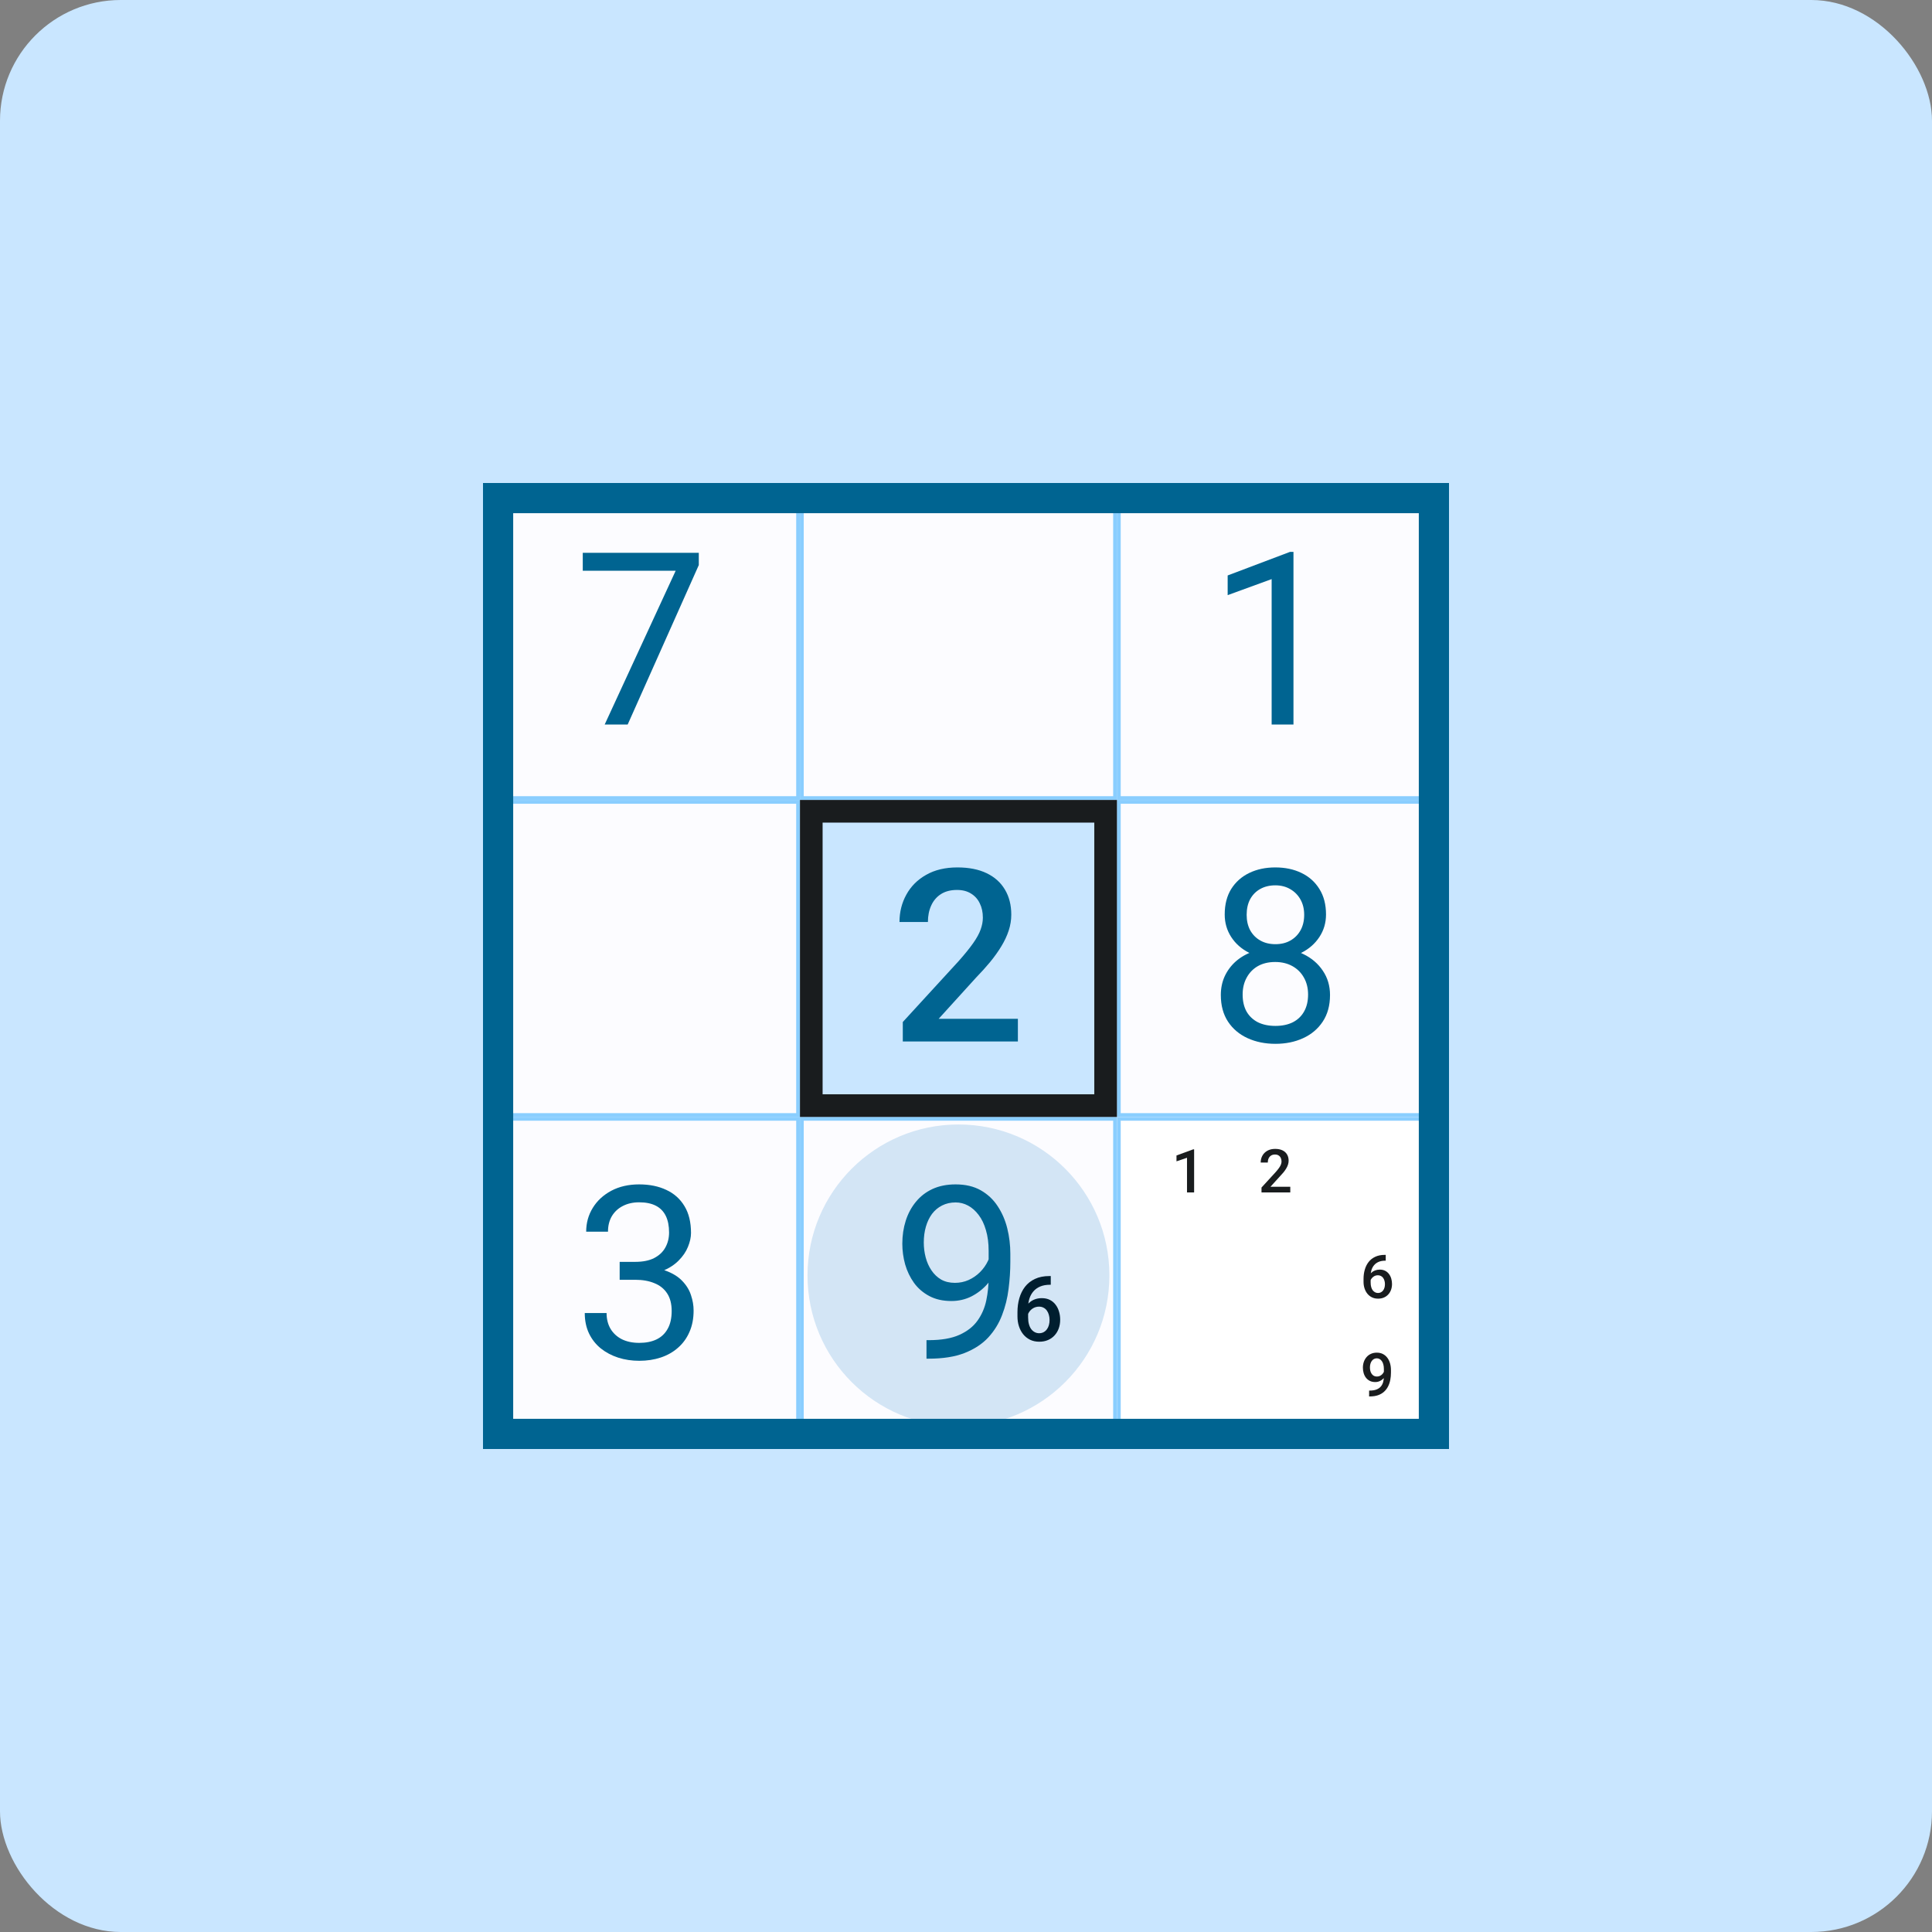 <svg width="256" height="256" viewBox="0 0 256 256" fill="none" xmlns="http://www.w3.org/2000/svg">
<rect x="0" y="0" width="256" height="256" fill="#808080" stroke="none"/>
<g clip-path="url(#clip0_238_8973)">
<rect width="256" height="256" rx="16" fill="#C9E6FF"/>
<g clip-path="url(#clip1_238_8973)">
<rect x="64.25" y="64.25" width="41.5" height="41.5" fill="#FCFCFF" stroke="#8ACEFF" stroke-width="0.5"/>
<path d="M92.594 73.25V74.875L83.172 96H80.125L89.531 75.625H77.219V73.25H92.594Z" fill="#006491"/>
</g>
<g clip-path="url(#clip2_238_8973)">
<rect x="106.25" y="64.25" width="41.5" height="41.5" fill="#FCFCFF" stroke="#8ACEFF" stroke-width="0.5"/>
</g>
<g clip-path="url(#clip3_238_8973)">
<rect x="148.25" y="64.25" width="41.5" height="41.5" fill="#FCFCFF" stroke="#8ACEFF" stroke-width="0.5"/>
<path d="M171.391 73.125V96H168.5V76.734L162.672 78.859V76.25L170.938 73.125H171.391Z" fill="#006491"/>
</g>
<g clip-path="url(#clip4_238_8973)">
<rect x="64.25" y="106.25" width="41.5" height="41.5" fill="#FCFCFF" stroke="#8ACEFF" stroke-width="0.5"/>
</g>
<g clip-path="url(#clip5_238_8973)">
<rect x="148.25" y="106.25" width="41.5" height="41.5" fill="#FCFCFF" stroke="#8ACEFF" stroke-width="0.5"/>
<path d="M176.234 131.844C176.234 133.229 175.911 134.406 175.266 135.375C174.63 136.333 173.766 137.062 172.672 137.562C171.589 138.062 170.365 138.312 169 138.312C167.635 138.312 166.406 138.062 165.312 137.562C164.219 137.062 163.354 136.333 162.719 135.375C162.083 134.406 161.766 133.229 161.766 131.844C161.766 130.938 161.938 130.109 162.281 129.359C162.635 128.599 163.13 127.938 163.766 127.375C164.411 126.812 165.172 126.38 166.047 126.078C166.932 125.766 167.906 125.609 168.969 125.609C170.365 125.609 171.609 125.88 172.703 126.422C173.797 126.953 174.656 127.688 175.281 128.625C175.917 129.562 176.234 130.635 176.234 131.844ZM173.328 131.781C173.328 130.938 173.146 130.193 172.781 129.547C172.417 128.891 171.906 128.38 171.25 128.016C170.594 127.651 169.833 127.469 168.969 127.469C168.083 127.469 167.318 127.651 166.672 128.016C166.036 128.38 165.542 128.891 165.188 129.547C164.833 130.193 164.656 130.938 164.656 131.781C164.656 132.656 164.828 133.406 165.172 134.031C165.526 134.646 166.026 135.12 166.672 135.453C167.328 135.776 168.104 135.938 169 135.938C169.896 135.938 170.667 135.776 171.312 135.453C171.958 135.12 172.453 134.646 172.797 134.031C173.151 133.406 173.328 132.656 173.328 131.781ZM175.703 121.172C175.703 122.276 175.411 123.271 174.828 124.156C174.245 125.042 173.448 125.74 172.438 126.25C171.427 126.76 170.281 127.016 169 127.016C167.698 127.016 166.536 126.76 165.516 126.25C164.505 125.74 163.714 125.042 163.141 124.156C162.568 123.271 162.281 122.276 162.281 121.172C162.281 119.849 162.568 118.724 163.141 117.797C163.724 116.87 164.521 116.161 165.531 115.672C166.542 115.182 167.693 114.938 168.984 114.938C170.286 114.938 171.443 115.182 172.453 115.672C173.464 116.161 174.255 116.87 174.828 117.797C175.411 118.724 175.703 119.849 175.703 121.172ZM172.812 121.219C172.812 120.458 172.651 119.786 172.328 119.203C172.005 118.62 171.557 118.161 170.984 117.828C170.411 117.484 169.745 117.312 168.984 117.312C168.224 117.312 167.557 117.474 166.984 117.797C166.422 118.109 165.979 118.557 165.656 119.141C165.344 119.724 165.188 120.417 165.188 121.219C165.188 122 165.344 122.682 165.656 123.266C165.979 123.849 166.427 124.302 167 124.625C167.573 124.948 168.24 125.109 169 125.109C169.76 125.109 170.422 124.948 170.984 124.625C171.557 124.302 172.005 123.849 172.328 123.266C172.651 122.682 172.812 122 172.812 121.219Z" fill="#006491"/>
</g>
<g clip-path="url(#clip6_238_8973)">
<rect x="64.25" y="148.25" width="41.5" height="41.5" fill="#FCFCFF" stroke="#8ACEFF" stroke-width="0.5"/>
<path d="M82.109 167.203H84.172C85.182 167.203 86.016 167.036 86.672 166.703C87.338 166.359 87.833 165.896 88.156 165.312C88.49 164.719 88.656 164.052 88.656 163.312C88.656 162.438 88.51 161.703 88.219 161.109C87.927 160.516 87.49 160.068 86.906 159.766C86.323 159.464 85.583 159.312 84.688 159.312C83.875 159.312 83.156 159.474 82.531 159.797C81.917 160.109 81.432 160.557 81.078 161.141C80.734 161.724 80.562 162.411 80.562 163.203H77.672C77.672 162.047 77.963 160.995 78.547 160.047C79.13 159.099 79.948 158.344 81 157.781C82.062 157.219 83.292 156.938 84.688 156.938C86.062 156.938 87.266 157.182 88.297 157.672C89.328 158.151 90.13 158.87 90.703 159.828C91.276 160.776 91.562 161.958 91.562 163.375C91.562 163.948 91.427 164.562 91.156 165.219C90.896 165.865 90.484 166.469 89.922 167.031C89.37 167.594 88.651 168.057 87.766 168.422C86.88 168.776 85.818 168.953 84.578 168.953H82.109V167.203ZM82.109 169.578V167.844H84.578C86.026 167.844 87.224 168.016 88.172 168.359C89.12 168.703 89.865 169.161 90.406 169.734C90.958 170.307 91.344 170.938 91.562 171.625C91.792 172.302 91.906 172.979 91.906 173.656C91.906 174.719 91.724 175.661 91.359 176.484C91.005 177.307 90.5 178.005 89.844 178.578C89.198 179.151 88.438 179.583 87.562 179.875C86.688 180.167 85.734 180.312 84.703 180.312C83.713 180.312 82.781 180.172 81.906 179.891C81.042 179.609 80.276 179.203 79.609 178.672C78.943 178.13 78.422 177.469 78.047 176.688C77.672 175.896 77.484 174.995 77.484 173.984H80.375C80.375 174.776 80.547 175.469 80.891 176.062C81.245 176.656 81.745 177.12 82.391 177.453C83.047 177.776 83.818 177.938 84.703 177.938C85.588 177.938 86.349 177.786 86.984 177.484C87.63 177.172 88.125 176.703 88.469 176.078C88.823 175.453 89 174.667 89 173.719C89 172.771 88.802 171.995 88.406 171.391C88.01 170.776 87.448 170.323 86.719 170.031C86 169.729 85.151 169.578 84.172 169.578H82.109Z" fill="#006491"/>
</g>
<g clip-path="url(#clip7_238_8973)">
<rect x="106.25" y="148.25" width="41.5" height="41.5" fill="#FCFCFF" stroke="#8ACEFF" stroke-width="0.5"/>
</g>
<g clip-path="url(#clip8_238_8973)">
<rect x="148" y="148" width="42" height="42" fill="white" stroke="#8ACEFF"/>
<path d="M158.227 152.293V158H157.285V153.41L155.891 153.883V153.105L158.113 152.293H158.227Z" fill="#191C1E"/>
<path d="M170.969 157.25V158H167.156V157.355L169.008 155.336C169.211 155.107 169.371 154.909 169.488 154.742C169.605 154.576 169.688 154.426 169.734 154.293C169.784 154.158 169.809 154.026 169.809 153.898C169.809 153.719 169.775 153.561 169.707 153.426C169.642 153.288 169.546 153.18 169.418 153.102C169.29 153.021 169.135 152.98 168.953 152.98C168.742 152.98 168.565 153.026 168.422 153.117C168.279 153.208 168.171 153.335 168.098 153.496C168.025 153.655 167.988 153.837 167.988 154.043H167.047C167.047 153.712 167.122 153.41 167.273 153.137C167.424 152.861 167.643 152.642 167.93 152.48C168.216 152.316 168.561 152.234 168.965 152.234C169.345 152.234 169.668 152.298 169.934 152.426C170.199 152.553 170.401 152.734 170.539 152.969C170.68 153.203 170.75 153.48 170.75 153.801C170.75 153.978 170.721 154.154 170.664 154.328C170.607 154.503 170.525 154.677 170.418 154.852C170.314 155.023 170.19 155.197 170.047 155.371C169.904 155.543 169.746 155.717 169.574 155.895L168.344 157.25H170.969Z" fill="#191C1E"/>
<path d="M183.5 166.277H183.617V167.047H183.551C183.215 167.047 182.924 167.099 182.68 167.203C182.438 167.307 182.238 167.451 182.082 167.633C181.926 167.815 181.809 168.029 181.73 168.273C181.655 168.516 181.617 168.773 181.617 169.047V169.941C181.617 170.168 181.642 170.368 181.691 170.543C181.741 170.715 181.81 170.859 181.898 170.977C181.99 171.091 182.094 171.178 182.211 171.238C182.328 171.298 182.454 171.328 182.59 171.328C182.73 171.328 182.858 171.299 182.973 171.242C183.087 171.182 183.185 171.1 183.266 170.996C183.346 170.892 183.408 170.768 183.449 170.625C183.491 170.482 183.512 170.326 183.512 170.156C183.512 169.995 183.491 169.844 183.449 169.703C183.41 169.56 183.352 169.435 183.273 169.328C183.195 169.219 183.098 169.134 182.98 169.074C182.866 169.012 182.733 168.98 182.582 168.98C182.395 168.98 182.224 169.025 182.07 169.113C181.919 169.202 181.797 169.318 181.703 169.461C181.612 169.602 181.562 169.751 181.555 169.91L181.195 169.793C181.216 169.551 181.27 169.333 181.355 169.141C181.444 168.948 181.56 168.784 181.703 168.648C181.846 168.513 182.012 168.41 182.199 168.34C182.389 168.267 182.598 168.23 182.824 168.23C183.1 168.23 183.34 168.283 183.543 168.387C183.746 168.491 183.914 168.633 184.047 168.812C184.182 168.99 184.283 169.193 184.348 169.422C184.415 169.648 184.449 169.885 184.449 170.133C184.449 170.406 184.408 170.661 184.324 170.898C184.241 171.133 184.118 171.339 183.957 171.516C183.798 171.693 183.604 171.831 183.375 171.93C183.148 172.029 182.891 172.078 182.602 172.078C182.297 172.078 182.025 172.02 181.785 171.902C181.548 171.785 181.346 171.624 181.18 171.418C181.016 171.212 180.891 170.975 180.805 170.707C180.719 170.439 180.676 170.155 180.676 169.855V169.465C180.676 169.033 180.73 168.625 180.84 168.242C180.949 167.857 181.117 167.517 181.344 167.223C181.573 166.928 181.866 166.698 182.223 166.531C182.579 166.362 183.005 166.277 183.5 166.277Z" fill="#191C1E"/>
<path d="M181.414 184.258H181.492C181.852 184.258 182.151 184.211 182.391 184.117C182.633 184.021 182.826 183.888 182.969 183.719C183.112 183.549 183.215 183.35 183.277 183.121C183.34 182.892 183.371 182.643 183.371 182.375V181.395C183.371 181.163 183.346 180.96 183.297 180.785C183.25 180.608 183.182 180.461 183.094 180.344C183.008 180.224 182.908 180.134 182.793 180.074C182.681 180.014 182.56 179.984 182.43 179.984C182.286 179.984 182.158 180.017 182.043 180.082C181.931 180.145 181.836 180.232 181.758 180.344C181.682 180.453 181.624 180.582 181.582 180.73C181.543 180.876 181.523 181.033 181.523 181.199C181.523 181.355 181.542 181.507 181.578 181.652C181.617 181.796 181.674 181.923 181.75 182.035C181.826 182.147 181.921 182.236 182.035 182.301C182.15 182.366 182.284 182.398 182.438 182.398C182.583 182.398 182.717 182.371 182.84 182.316C182.962 182.259 183.069 182.182 183.16 182.086C183.251 181.99 183.323 181.882 183.375 181.762C183.427 181.642 183.456 181.52 183.461 181.395L183.82 181.504C183.82 181.702 183.779 181.897 183.695 182.09C183.615 182.28 183.501 182.454 183.355 182.613C183.212 182.77 183.044 182.895 182.852 182.988C182.661 183.082 182.454 183.129 182.23 183.129C181.96 183.129 181.72 183.078 181.512 182.977C181.306 182.872 181.134 182.732 180.996 182.555C180.861 182.378 180.759 182.174 180.691 181.945C180.624 181.716 180.59 181.475 180.59 181.223C180.59 180.949 180.632 180.693 180.715 180.453C180.798 180.214 180.919 180.003 181.078 179.82C181.237 179.635 181.43 179.492 181.656 179.391C181.885 179.286 182.145 179.234 182.434 179.234C182.741 179.234 183.01 179.294 183.242 179.414C183.474 179.534 183.669 179.699 183.828 179.91C183.987 180.121 184.107 180.366 184.188 180.645C184.268 180.923 184.309 181.223 184.309 181.543V181.875C184.309 182.211 184.279 182.535 184.219 182.848C184.159 183.158 184.061 183.445 183.926 183.711C183.793 183.974 183.617 184.206 183.398 184.406C183.182 184.604 182.917 184.759 182.602 184.871C182.289 184.98 181.922 185.035 181.5 185.035H181.414V184.258Z" fill="#191C1E"/>
</g>
<rect x="107.5" y="107.5" width="39" height="39" fill="#C9E6FF" stroke="#191C1E" stroke-width="3"/>
<path d="M134.875 135V138H119.625V135.422L127.031 127.344C127.844 126.427 128.484 125.635 128.953 124.969C129.422 124.302 129.75 123.703 129.938 123.172C130.135 122.63 130.234 122.104 130.234 121.594C130.234 120.875 130.099 120.245 129.828 119.703C129.568 119.151 129.182 118.719 128.672 118.406C128.161 118.083 127.542 117.922 126.812 117.922C125.969 117.922 125.26 118.104 124.688 118.469C124.115 118.833 123.682 119.339 123.391 119.984C123.099 120.62 122.953 121.349 122.953 122.172H119.188C119.188 120.849 119.49 119.641 120.094 118.547C120.698 117.443 121.573 116.568 122.719 115.922C123.865 115.266 125.245 114.938 126.859 114.938C128.38 114.938 129.672 115.193 130.734 115.703C131.797 116.214 132.604 116.938 133.156 117.875C133.719 118.812 134 119.922 134 121.203C134 121.911 133.885 122.615 133.656 123.312C133.427 124.01 133.099 124.708 132.672 125.406C132.255 126.094 131.76 126.786 131.188 127.484C130.615 128.172 129.984 128.87 129.297 129.578L124.375 135H134.875Z" fill="#006491"/>
<circle cx="127" cy="169" r="20" fill="#D3E5F5"/>
<path d="M122.766 177.578H123.062C124.729 177.578 126.083 177.344 127.125 176.875C128.167 176.406 128.969 175.776 129.531 174.984C130.094 174.193 130.479 173.302 130.688 172.312C130.896 171.312 131 170.286 131 169.234V165.75C131 164.719 130.88 163.802 130.641 163C130.411 162.198 130.089 161.526 129.672 160.984C129.266 160.443 128.802 160.031 128.281 159.75C127.76 159.469 127.208 159.328 126.625 159.328C125.958 159.328 125.359 159.464 124.828 159.734C124.307 159.995 123.865 160.365 123.5 160.844C123.146 161.323 122.875 161.885 122.688 162.531C122.5 163.177 122.406 163.88 122.406 164.641C122.406 165.318 122.49 165.974 122.656 166.609C122.823 167.245 123.078 167.818 123.422 168.328C123.766 168.839 124.193 169.245 124.703 169.547C125.224 169.839 125.833 169.984 126.531 169.984C127.177 169.984 127.781 169.859 128.344 169.609C128.917 169.349 129.422 169 129.859 168.562C130.307 168.115 130.661 167.609 130.922 167.047C131.193 166.484 131.349 165.896 131.391 165.281H132.766C132.766 166.146 132.594 167 132.25 167.844C131.917 168.677 131.448 169.438 130.844 170.125C130.24 170.812 129.531 171.365 128.719 171.781C127.906 172.188 127.021 172.391 126.062 172.391C124.938 172.391 123.964 172.172 123.141 171.734C122.318 171.297 121.641 170.714 121.109 169.984C120.589 169.255 120.198 168.443 119.938 167.547C119.688 166.641 119.562 165.724 119.562 164.797C119.562 163.714 119.714 162.698 120.016 161.75C120.318 160.802 120.766 159.969 121.359 159.25C121.953 158.521 122.688 157.953 123.562 157.547C124.448 157.141 125.469 156.938 126.625 156.938C127.927 156.938 129.036 157.198 129.953 157.719C130.87 158.24 131.615 158.938 132.188 159.812C132.771 160.688 133.198 161.672 133.469 162.766C133.74 163.859 133.875 164.984 133.875 166.141V167.188C133.875 168.365 133.797 169.562 133.641 170.781C133.495 171.99 133.208 173.146 132.781 174.25C132.365 175.354 131.755 176.344 130.953 177.219C130.151 178.083 129.104 178.771 127.812 179.281C126.531 179.781 124.948 180.031 123.062 180.031H122.766V177.578Z" fill="#006491"/>
<path d="M139.056 169.083H139.231V170.237H139.132C138.628 170.237 138.192 170.315 137.825 170.471C137.462 170.628 137.163 170.842 136.929 171.116C136.694 171.389 136.518 171.71 136.401 172.077C136.288 172.44 136.231 172.827 136.231 173.237V174.579C136.231 174.919 136.268 175.219 136.343 175.481C136.417 175.739 136.52 175.956 136.653 176.132C136.79 176.303 136.946 176.434 137.122 176.524C137.298 176.614 137.487 176.659 137.69 176.659C137.901 176.659 138.093 176.616 138.265 176.53C138.436 176.44 138.583 176.317 138.704 176.161C138.825 176.005 138.917 175.819 138.979 175.604C139.042 175.389 139.073 175.155 139.073 174.901C139.073 174.659 139.042 174.432 138.979 174.221C138.921 174.007 138.833 173.819 138.716 173.659C138.599 173.495 138.452 173.368 138.276 173.278C138.104 173.184 137.905 173.137 137.679 173.137C137.397 173.137 137.142 173.204 136.911 173.337C136.684 173.469 136.501 173.643 136.36 173.858C136.224 174.069 136.149 174.294 136.138 174.532L135.599 174.356C135.63 173.993 135.71 173.667 135.839 173.378C135.972 173.089 136.145 172.842 136.36 172.639C136.575 172.436 136.823 172.282 137.104 172.176C137.39 172.067 137.702 172.012 138.042 172.012C138.456 172.012 138.815 172.09 139.12 172.247C139.425 172.403 139.677 172.616 139.876 172.885C140.079 173.151 140.229 173.456 140.327 173.799C140.429 174.139 140.479 174.495 140.479 174.866C140.479 175.276 140.417 175.659 140.292 176.014C140.167 176.366 139.983 176.674 139.741 176.94C139.503 177.206 139.212 177.413 138.868 177.561C138.528 177.71 138.142 177.784 137.708 177.784C137.251 177.784 136.843 177.696 136.483 177.52C136.128 177.344 135.825 177.102 135.575 176.794C135.329 176.485 135.142 176.13 135.013 175.727C134.884 175.325 134.819 174.899 134.819 174.45V173.864C134.819 173.215 134.901 172.604 135.065 172.03C135.229 171.452 135.481 170.942 135.821 170.501C136.165 170.059 136.604 169.714 137.14 169.464C137.675 169.21 138.313 169.083 139.056 169.083Z" fill="#001E2F"/>
<rect x="66" y="66" width="124" height="124" stroke="#006491" stroke-width="4"/>
</g>
<defs>
<clipPath id="clip0_238_8973">
<rect width="256" height="256" fill="white"/>
</clipPath>
<clipPath id="clip1_238_8973">
<rect width="42" height="42" fill="white" transform="translate(64 64)"/>
</clipPath>
<clipPath id="clip2_238_8973">
<rect width="42" height="42" fill="white" transform="translate(106 64)"/>
</clipPath>
<clipPath id="clip3_238_8973">
<rect width="42" height="42" fill="white" transform="translate(148 64)"/>
</clipPath>
<clipPath id="clip4_238_8973">
<rect width="42" height="42" fill="white" transform="translate(64 106)"/>
</clipPath>
<clipPath id="clip5_238_8973">
<rect width="42" height="42" fill="white" transform="translate(148 106)"/>
</clipPath>
<clipPath id="clip6_238_8973">
<rect width="42" height="42" fill="white" transform="translate(64 148)"/>
</clipPath>
<clipPath id="clip7_238_8973">
<rect width="42" height="42" fill="white" transform="translate(106 148)"/>
</clipPath>
<clipPath id="clip8_238_8973">
<rect width="42" height="42" fill="white" transform="translate(148 148)"/>
</clipPath>
</defs>
</svg>
